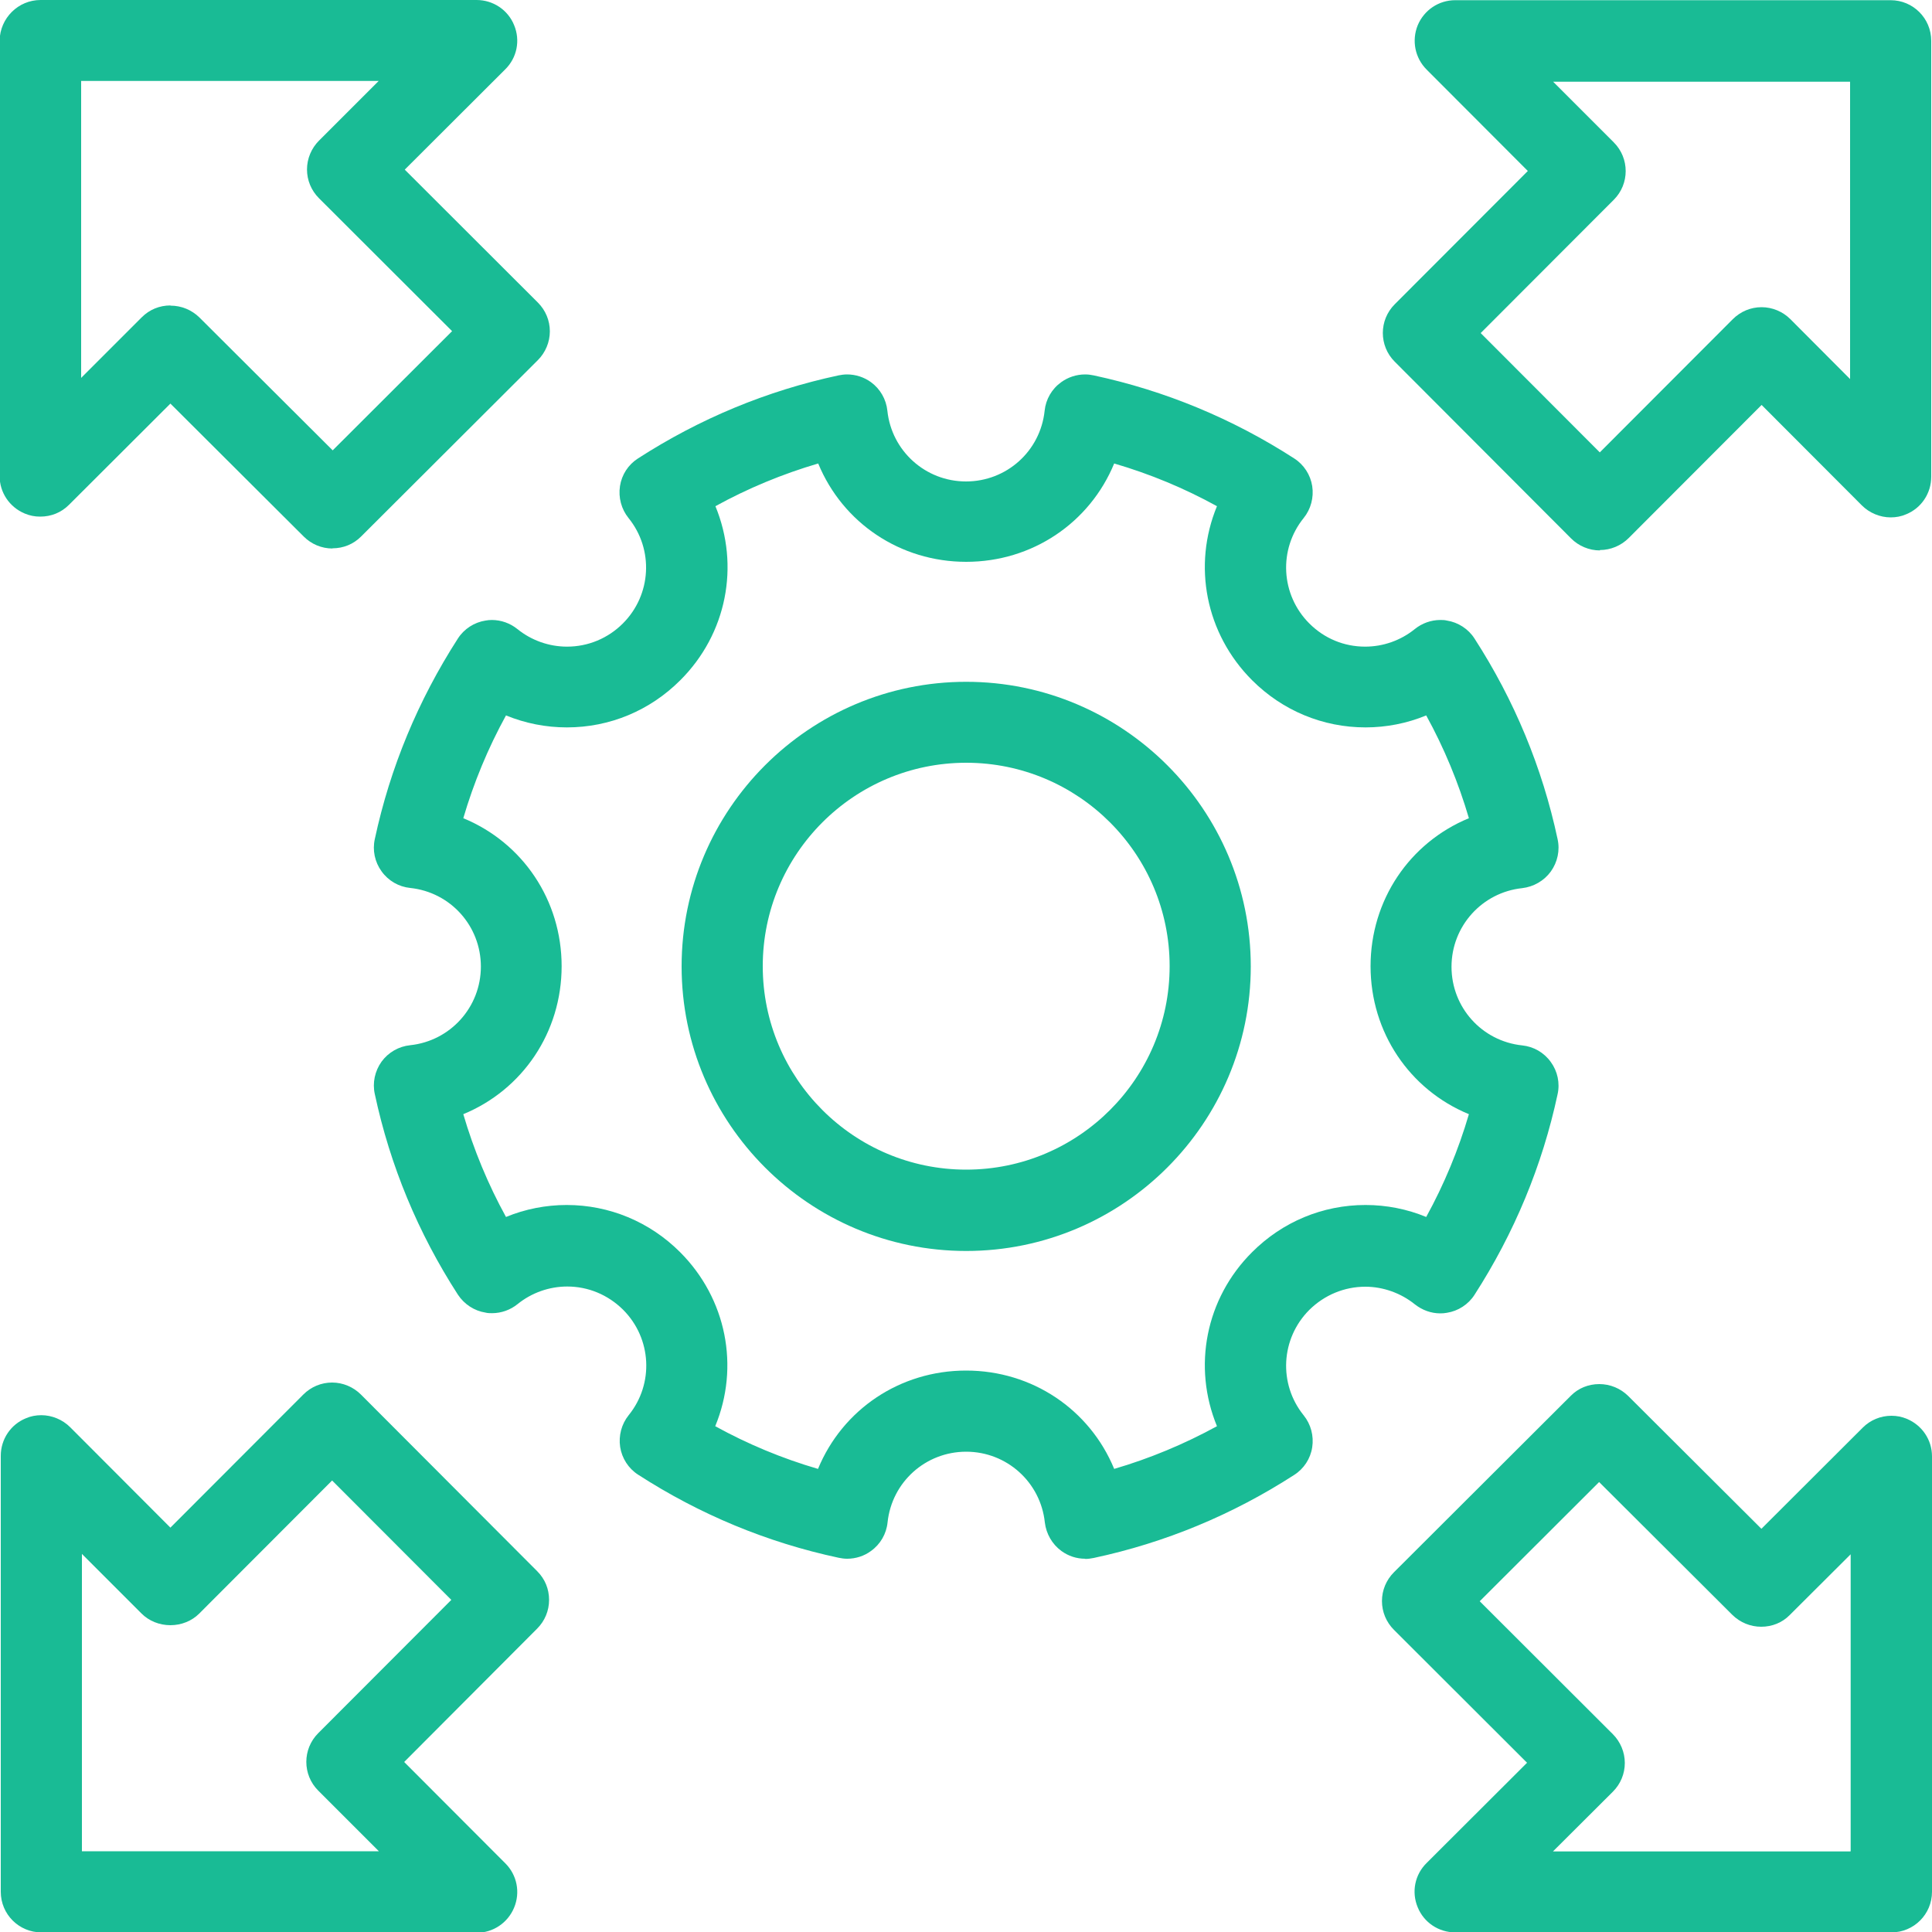 <?xml version="1.0" encoding="UTF-8"?>
<svg xmlns="http://www.w3.org/2000/svg" id="Layer_2" data-name="Layer 2" viewBox="0 0 100 100.02">
  <defs>
    <style>
      .cls-1 {
        fill: #00b48a;
      }

      .cls-2 {
        fill: none;
        opacity: .9;
      }
    </style>
  </defs>
  <g id="Layer_1-2" data-name="Layer 1">
    <g class="cls-2">
      <g>
        <path class="cls-1" d="m50.01,64.75c-8.12,0-14.73-6.61-14.73-14.73s6.61-14.73,14.73-14.73,14.73,6.61,14.73,14.73-6.61,14.73-14.73,14.73Zm0-25.27c-5.81,0-10.53,4.72-10.53,10.53s4.72,10.53,10.53,10.53,10.53-4.72,10.53-10.53-4.72-10.53-10.53-10.53Z"></path>
        <path class="cls-1" d="m56.17,80.68c-.45,0-.87-.14-1.23-.4-.48-.35-.79-.89-.86-1.48-.22-2.08-1.97-3.66-4.07-3.66s-3.85,1.57-4.07,3.66c-.06.59-.37,1.13-.86,1.48-.35.26-.79.4-1.23.4-.15,0-.29-.02-.44-.05-3.7-.79-7.19-2.24-10.38-4.3-.5-.32-.84-.85-.93-1.43-.09-.59.07-1.19.44-1.65,1.32-1.63,1.19-3.98-.29-5.46-.78-.77-1.8-1.2-2.89-1.2-.93,0-1.84.32-2.57.91-.37.3-.84.47-1.32.47-.11,0-.23,0-.34-.03-.58-.09-1.1-.43-1.43-.93-2.06-3.19-3.51-6.68-4.3-10.38-.13-.58,0-1.19.35-1.68.35-.48.89-.79,1.48-.85,2.08-.22,3.66-1.97,3.66-4.07s-1.57-3.85-3.66-4.07c-.59-.06-1.13-.37-1.48-.86-.35-.48-.48-1.09-.35-1.67.79-3.69,2.24-7.18,4.3-10.38.32-.5.85-.84,1.43-.93.11-.02.22-.03.33-.03.48,0,.95.17,1.32.47.73.59,1.64.91,2.57.91,1.09,0,2.12-.43,2.89-1.2,1.48-1.48,1.61-3.83.29-5.46-.37-.46-.53-1.06-.44-1.65.09-.59.43-1.11.93-1.43,3.19-2.06,6.68-3.51,10.38-4.3.15-.03.29-.05.44-.05.45,0,.88.14,1.24.4.48.35.79.89.85,1.48.22,2.08,1.97,3.66,4.07,3.66s3.85-1.57,4.07-3.66c.06-.59.37-1.13.86-1.48.36-.26.79-.4,1.24-.4.15,0,.3.02.44.05,3.69.79,7.19,2.24,10.38,4.3.5.32.84.85.93,1.43.09.59-.07,1.19-.44,1.65-1.32,1.63-1.19,3.98.29,5.46.78.78,1.8,1.2,2.89,1.2.93,0,1.84-.32,2.57-.91.37-.3.84-.47,1.32-.47.11,0,.22,0,.34.03.58.09,1.11.43,1.43.93,2.06,3.19,3.51,6.68,4.3,10.38.13.58,0,1.19-.35,1.68-.35.48-.89.79-1.48.86-2.08.22-3.66,1.97-3.66,4.07s1.57,3.85,3.66,4.07c.59.06,1.13.37,1.48.86.35.48.48,1.09.35,1.67-.79,3.69-2.24,7.18-4.3,10.38-.32.5-.85.84-1.43.93-.11.02-.22.03-.34.03h0c-.48,0-.94-.17-1.32-.47-.72-.58-1.64-.91-2.56-.91-1.09,0-2.12.43-2.9,1.2-1.48,1.48-1.61,3.83-.29,5.46.37.46.53,1.06.44,1.65-.09.59-.43,1.11-.93,1.43-3.19,2.06-6.68,3.51-10.38,4.3-.15.03-.29.05-.44.05Zm-6.16-9.74c3.41,0,6.39,2.01,7.66,5.09,1.84-.54,3.62-1.28,5.32-2.21-1.27-3.08-.59-6.61,1.82-9.01,1.57-1.57,3.65-2.44,5.87-2.44,1.08,0,2.15.21,3.14.62.93-1.69,1.67-3.48,2.21-5.32-3.08-1.27-5.09-4.25-5.09-7.66s2.01-6.39,5.09-7.66c-.54-1.84-1.28-3.63-2.21-5.32-.99.41-2.07.62-3.14.62-2.21,0-4.3-.87-5.87-2.44-2.41-2.41-3.09-5.94-1.82-9.01-1.69-.93-3.47-1.67-5.32-2.21-1.27,3.08-4.25,5.09-7.66,5.09s-6.39-2.01-7.66-5.09c-1.84.54-3.63,1.28-5.32,2.21,1.27,3.08.59,6.61-1.82,9.01-1.57,1.57-3.65,2.44-5.87,2.44-1.08,0-2.15-.21-3.15-.62-.93,1.69-1.67,3.48-2.21,5.32,3.08,1.27,5.09,4.25,5.09,7.66s-2.01,6.39-5.09,7.66c.54,1.84,1.28,3.63,2.21,5.32.99-.41,2.07-.62,3.14-.62,2.21,0,4.3.87,5.87,2.44,2.41,2.41,3.09,5.94,1.82,9.01,1.69.93,3.47,1.67,5.32,2.21,1.27-3.08,4.25-5.09,7.66-5.09Z"></path>
        <path class="cls-1" d="m82.81,28.49c-.56,0-1.1-.23-1.49-.62l-9.13-9.15c-.82-.82-.82-2.15,0-2.97l6.89-6.9-5.24-5.25c-.6-.6-.78-1.5-.46-2.29.33-.79,1.09-1.3,1.94-1.3h22.54c1.16,0,2.1.94,2.1,2.1v22.57c0,.85-.51,1.62-1.3,1.94-.25.11-.52.16-.8.16-.55,0-1.1-.23-1.49-.62l-5.19-5.2-6.88,6.89c-.39.39-.93.62-1.49.62Zm0-5.08l6.88-6.89c.4-.4.93-.62,1.49-.62s1.1.23,1.49.62l3.09,3.1V4.23h-15.37l3.14,3.14c.82.82.82,2.15,0,2.97l-6.89,6.9,6.17,6.18Z"></path>
        <path class="cls-1" d="m17.21,28.39c-.56,0-1.09-.22-1.49-.62l-6.9-6.88-5.25,5.24c-.4.4-.92.61-1.49.61h0c-.28,0-.54-.05-.8-.16-.79-.33-1.3-1.09-1.3-1.94V2.1C0,.94.94,0,2.1,0h22.57c.85,0,1.62.51,1.94,1.3.33.79.15,1.69-.46,2.29l-5.2,5.19,6.89,6.88c.4.4.62.93.62,1.49s-.23,1.1-.62,1.49l-9.15,9.13c-.4.4-.92.61-1.48.61Zm-8.38-12.57c.56,0,1.09.22,1.49.61l6.9,6.88,6.18-6.17-6.89-6.88c-.4-.4-.62-.93-.62-1.49s.23-1.1.62-1.49l3.09-3.09H4.2v15.37l3.14-3.14c.4-.4.92-.61,1.48-.61Z"></path>
        <path class="cls-1" d="m2.14,100.02c-1.16,0-2.1-.94-2.1-2.1v-22.57c0-.85.51-1.62,1.3-1.94.25-.11.52-.16.8-.16.55,0,1.1.23,1.49.62l5.19,5.2,6.88-6.89c.4-.4.93-.62,1.49-.62s1.1.23,1.49.62l9.13,9.15c.4.4.61.92.61,1.48s-.22,1.09-.62,1.49l-6.88,6.9,5.24,5.25c.6.6.78,1.5.45,2.29-.33.79-1.09,1.3-1.94,1.3H2.14Zm17.47-4.2l-3.14-3.14c-.82-.82-.82-2.15,0-2.97l6.89-6.9-6.17-6.18-6.88,6.89c-.38.38-.92.6-1.49.6s-1.11-.22-1.49-.6l-3.09-3.09v15.39h15.37Z"></path>
        <path class="cls-1" d="m75.32,100.02c-.85,0-1.62-.51-1.94-1.3-.33-.79-.15-1.69.46-2.29l5.2-5.19-6.89-6.88c-.4-.4-.62-.93-.62-1.49s.22-1.09.62-1.49l9.15-9.13c.39-.4.92-.61,1.48-.61s1.09.22,1.49.61l6.9,6.88,5.25-5.24c.39-.39.92-.61,1.48-.61.28,0,.54.05.8.16.79.33,1.3,1.09,1.3,1.94v22.54c0,1.16-.94,2.1-2.1,2.1h-22.58Zm20.47-4.2v-15.37s-3.15,3.14-3.15,3.14c-.39.4-.92.61-1.48.61s-1.09-.22-1.49-.61l-6.9-6.88-6.18,6.17,6.89,6.88c.39.39.62.93.62,1.49s-.22,1.09-.62,1.49l-3.1,3.09h15.39Z"></path>
      </g>
    </g>
  </g>
</svg>
